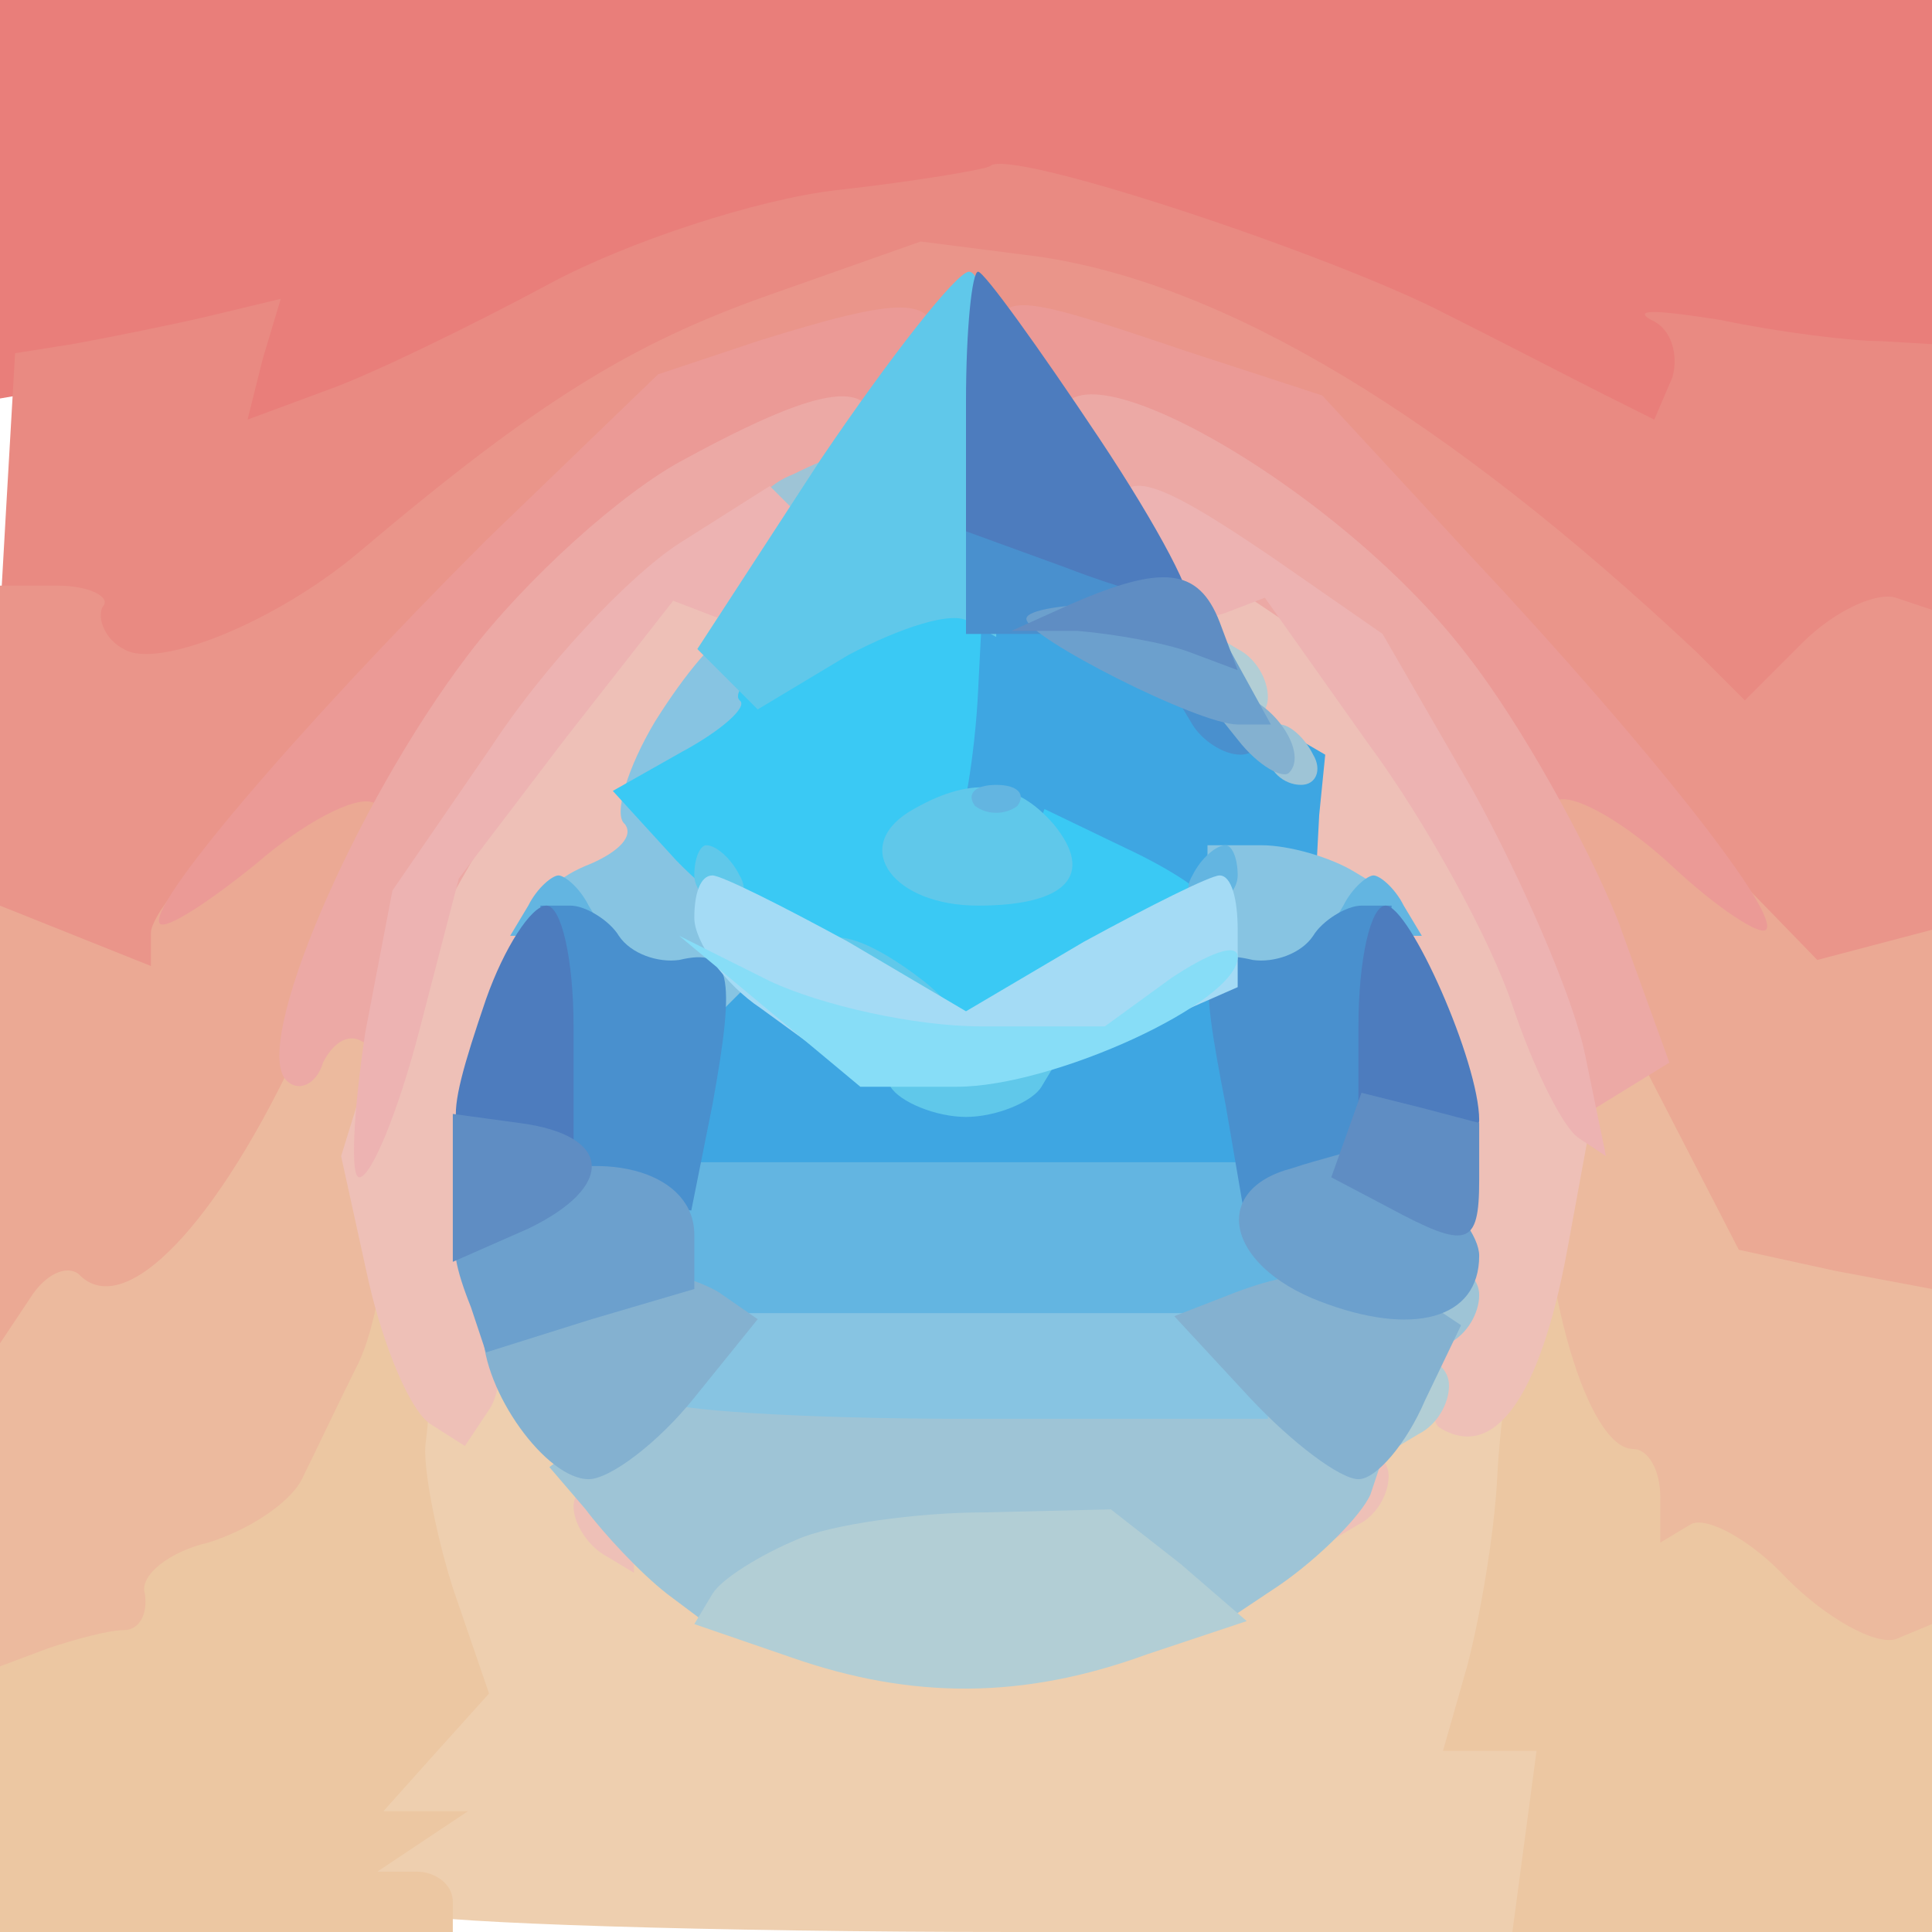 <svg width="64pt" height="64pt" viewBox="0 0 64 64" xmlns="http://www.w3.org/2000/svg">
  <g transform="translate(0,64) scale(0.1,-0.1)" fill="#e97e7a" stroke="none">
    <path d="M0 574 l0 -66 35 6 35 7 0 -17 0 -16 27 6 c16 4 55 21 88 38 l60 32
70 0 70 1 60 -28 c33 -16 71 -34 83 -40 l24 -11 10 17 9 18 35 -7 34 -6 0 66
0 66 -320 0 -320 0 0 -66z" />
  </g>
  <g transform="translate(0,64) scale(0.1,-0.1)" fill="#eecfaf" stroke="none">
    <path d="M143 183 c-15 -6 -17 -42 -4 -77 l10 -24 -15 -12 c-7 -7 -14 -23 -14
-35 l0 -23 16 -6 c9 -3 99 -6 200 -6 l184 0 0 35 0 35 -15 0 -15 0 10 26 c6
14 10 39 10 55 l0 30 -16 6 -15 6 -33 -37 c-35 -38 -90 -66 -128 -66 -12 0
-41 9 -65 21 l-43 21 -17 29 c-17 29 -26 32 -50 22z" />
  </g>
  <g transform="translate(0,64) scale(0.1,-0.1)" fill="#ecc7a2" stroke="none">
    <path d="M505 209 c-4 -12 -8 -38 -9 -58 -1 -20 -6 -48 -10 -63 l-8 -28 15 0
16 0 -4 -30 -4 -30 70 0 69 0 0 55 0 55 -10 0 c-5 0 -19 8 -30 18 -10 9 -30
27 -44 39 l-24 22 5 21 5 20 -15 0 c-9 0 -19 -10 -22 -21z" />
    <path d="M104 193 c-10 -34 -21 -48 -40 -53 -10 -3 -29 -14 -41 -25 l-23 -19
0 -48 0 -48 75 0 75 0 0 10 c0 6 -6 10 -12 10 l-13 0 15 10 15 10 -14 0 -14 0
17 19 18 20 -12 35 c-6 19 -10 41 -9 48 4 31 -2 48 -16 48 -9 0 -18 -8 -21
-17z" />
  </g>
  <g transform="translate(0,64) scale(0.1,-0.1)" fill="#e98a82" stroke="none">
    <path d="M328 585 c-1 -1 -24 -5 -51 -8 -26 -3 -69 -17 -95 -31 -26 -14 -59
-30 -73 -35 l-27 -10 5 20 6 20 -25 -6 c-13 -3 -33 -7 -44 -9 l-19 -3 -3 -52
-3 -53 10 6 c5 4 12 2 16 -4 13 -21 60 -8 104 28 60 50 101 74 145 87 l51 15
33 -10 c57 -16 123 -59 195 -127 l18 -17 34 18 35 19 0 46 0 47 -17 1 c-10 0
-34 3 -53 7 -19 3 -30 4 -23 0 7 -3 9 -12 7 -19 l-6 -14 -16 8 c-10 5 -35 18
-57 29 -41 20 -141 53 -147 47z" />
  </g>
  <g transform="translate(0,64) scale(0.1,-0.1)" fill="#ecba9e" stroke="none">
    <path d="M90 292 c-8 -9 -20 -25 -25 -37 l-10 -20 -28 -3 -27 -3 0 -71 0 -70
16 6 c9 3 20 6 25 6 5 0 8 5 7 12 -2 6 8 14 21 17 13 4 27 13 31 21 4 8 12 25
18 37 7 13 12 45 12 73 l0 50 -12 0 c-7 -1 -20 -8 -28 -18z" />
    <path d="M511 263 c-1 -49 15 -103 30 -103 5 0 9 -7 9 -16 l0 -15 10 6 c5 3
20 -5 32 -18 13 -13 29 -22 36 -20 l12 5 0 64 0 64 -25 0 -24 0 -12 23 c-14
26 -45 57 -57 57 -5 0 -10 -21 -11 -47z" />
  </g>
  <g transform="translate(0,64) scale(0.1,-0.1)" fill="#ea958a" stroke="none">
    <path d="M254 542 c-45 -16 -76 -35 -134 -84 -28 -24 -68 -40 -79 -33 -6 3 -9
10 -7 14 3 3 -4 7 -15 7 l-19 0 0 -68 0 -67 10 -6 c13 -8 50 3 50 15 0 12 47
67 112 131 l56 56 47 13 47 13 53 -17 52 -16 49 -53 c27 -30 65 -73 84 -97
l36 -43 22 7 22 7 0 59 0 58 -12 4 c-6 2 -20 -4 -31 -15 l-19 -19 -16 16 c-83
78 -156 122 -218 131 l-39 5 -51 -18z" />
  </g>
  <g transform="translate(0,64) scale(0.1,-0.1)" fill="#eba994" stroke="none">
    <path d="M78 365 c-16 -13 -28 -29 -28 -34 l0 -11 -25 10 -25 10 0 -73 0 -72
10 15 c5 8 12 11 16 8 15 -16 46 16 74 77 16 35 30 71 30 80 0 22 -21 18 -52
-10z" />
    <path d="M510 373 c0 -10 15 -47 33 -83 l33 -64 32 -7 32 -6 0 59 0 60 -19 -5
-19 -5 -33 34 c-36 37 -59 44 -59 17z" />
  </g>
  <g transform="translate(0,64) scale(0.1,-0.1)" fill="#eec0b7" stroke="none">
    <path d="M180 409 c-18 -23 -41 -66 -50 -97 l-17 -55 9 -41 c5 -22 14 -44 21
-48 l11 -7 8 12 c5 7 6 29 2 49 l-6 38 12 35 c6 19 20 40 31 45 10 6 19 18 19
28 0 9 7 26 15 36 20 27 19 46 -3 46 l-19 0 -33 -41z" />
    <path d="M390 438 c0 -7 7 -22 15 -32 8 -11 15 -28 15 -38 0 -9 9 -22 19 -28
11 -5 25 -26 31 -46 l12 -35 -6 -44 c-4 -24 -3 -46 1 -48 18 -11 33 10 42 58
l9 49 -16 42 c-10 23 -32 63 -49 88 l-33 46 -20 0 c-11 0 -20 -6 -20 -12z" />
    <path d="M440 144 l0 -15 10 6 c6 3 10 10 10 16 0 5 -4 9 -10 9 -5 0 -10 -7
-10 -16z" />
    <path d="M190 141 c0 -6 5 -13 10 -16 l10 -6 0 15 c0 9 -4 16 -10 16 -5 0 -10
-4 -10 -9z" />
  </g>
  <g transform="translate(0,64) scale(0.1,-0.1)" fill="#eb9a96" stroke="none">
    <path d="M251 527 l-33 -11 -57 -55 c-64 -64 -113 -122 -108 -127 2 -2 16 7
32 20 15 13 33 23 39 20 6 -2 26 17 44 41 l32 45 55 26 55 25 0 15 c0 16 -11
16 -59 1z" />
    <path d="M330 526 c0 -7 26 -26 58 -42 l57 -29 30 -42 c17 -23 35 -40 41 -38
6 2 23 -8 38 -22 15 -14 29 -23 31 -21 5 5 -38 60 -98 124 l-49 53 -46 15
c-56 19 -62 20 -62 2z" />
  </g>
  <g transform="translate(0,64) scale(0.1,-0.1)" fill="#eca9a5" stroke="none">
    <path d="M227 488 c-21 -11 -53 -40 -72 -65 -38 -50 -72 -130 -60 -141 4 -4
10 -1 12 6 3 6 8 10 13 7 5 -3 12 5 15 17 4 13 22 46 41 74 l34 50 40 23 c22
12 40 29 40 37 0 19 -17 17 -63 -8z" />
    <path d="M352 496 c2 -8 25 -29 53 -48 l49 -33 36 -72 37 -71 13 8 13 8 -17
47 c-10 25 -32 65 -50 88 -45 59 -143 112 -134 73z" />
  </g>
  <g transform="translate(0,64) scale(0.1,-0.1)" fill="#3ea6e2" stroke="none">
    <path d="M310 407 l0 -33 36 -18 37 -17 26 6 27 6 1 19 2 20 -43 25 c-24 14
-52 25 -64 25 l-22 0 0 -33z" />
    <path d="M226 289 c-3 -17 -6 -35 -6 -40 l0 -9 101 0 102 0 -6 36 c-3 20 -9
39 -12 43 -4 3 -24 -5 -46 -17 l-40 -23 -33 20 c-18 12 -38 21 -43 21 -6 0
-13 -14 -17 -31z" />
  </g>
  <g transform="translate(0,64) scale(0.1,-0.1)" fill="#9ec4d6" stroke="none">
    <path d="M263 483 c-18 -7 -16 -23 2 -23 8 0 15 7 15 15 0 8 -1 15 -2 14 -2 0
-9 -3 -15 -6z" />
    <path d="M420 390 c0 -5 5 -10 11 -10 5 0 7 5 4 10 -3 6 -8 10 -11 10 -2 0 -4
-4 -4 -10z" />
    <path d="M470 204 l0 -15 10 6 c6 3 10 10 10 16 0 5 -4 9 -10 9 -5 0 -10 -7
-10 -16z" />
    <path d="M199 167 l-17 -13 12 -14 c6 -8 18 -21 27 -28 l16 -12 29 15 c37 19
84 19 112 0 l22 -16 24 16 c13 9 27 23 30 30 l5 15 -19 10 c-10 5 -65 10 -122
10 l-103 -1 -16 -12z" />
  </g>
  <g transform="translate(0,64) scale(0.1,-0.1)" fill="#edb3b2" stroke="none">
    <path d="M225 460 c-17 -11 -45 -41 -62 -67 l-33 -48 -9 -47 c-4 -27 -5 -48
-2 -48 4 0 13 22 20 49 l13 50 35 46 36 46 13 -5 c7 -3 18 2 25 10 l12 15 -9
9 -9 9 -30 -19z" />
    <path d="M370 467 c0 -19 20 -36 36 -30 l13 5 34 -48 c20 -27 41 -66 48 -87 7
-21 17 -41 22 -44 l9 -6 -7 34 c-4 19 -21 58 -37 87 l-30 52 -36 25 c-41 28
-52 31 -52 12z" />
  </g>
  <g transform="translate(0,64) scale(0.1,-0.1)" fill="#87c4e2" stroke="none">
    <path d="M217 401 c-9 -15 -14 -31 -10 -34 3 -4 -2 -9 -11 -13 -23 -9 -20 -21
10 -40 l25 -17 9 9 10 10 -9 32 -10 32 16 9 16 9 -6 16 c-4 9 -10 16 -15 16
-4 0 -15 -13 -25 -29z" />
    <path d="M400 335 l0 -25 19 0 c10 0 24 7 32 16 l13 16 -15 9 c-8 5 -22 9 -31
9 l-18 0 0 -25z" />
    <path d="M230 201 c-5 -11 -10 -22 -10 -25 0 -3 45 -6 100 -6 l100 0 0 13 c0
7 -5 18 -12 25 l-12 12 -78 0 -77 0 -11 -19z" />
  </g>
  <g transform="translate(0,64) scale(0.1,-0.1)" fill="#3ac9f4" stroke="none">
    <path d="M268 431 c-16 -10 -26 -20 -23 -23 3 -2 -6 -10 -19 -17 l-23 -13 21
-23 c25 -26 78 -55 101 -55 19 0 75 31 75 41 0 3 -12 11 -27 18 l-27 13 -4
-11 c-2 -6 -10 -11 -18 -11 l-15 0 7 11 c3 6 7 29 8 50 l2 39 -15 -1 c-9 0
-28 -8 -43 -18z" />
  </g>
  <g transform="translate(0,64) scale(0.1,-0.1)" fill="#60c8ea" stroke="none">
    <path d="M272 488 l-41 -63 10 -10 10 -10 30 18 c17 9 35 15 40 11 l9 -5 0 60
c0 34 -4 61 -9 61 -4 0 -26 -28 -49 -62z" />
    <path d="M301 371 c-19 -12 -5 -31 23 -31 29 0 39 10 25 27 -13 15 -28 16 -48
4z" />
    <path d="M230 350 c0 -5 5 -10 11 -10 5 0 7 5 4 10 -3 6 -8 10 -11 10 -2 0 -4
-4 -4 -10z" />
    <path d="M270 321 c0 -10 24 -21 43 -21 7 0 3 7 -7 15 -22 17 -36 19 -36 6z" />
    <path d="M295 280 c3 -5 15 -10 25 -10 10 0 22 5 25 10 l6 10 -31 0 -31 0 6
-10z" />
  </g>
  <g transform="translate(0,64) scale(0.1,-0.1)" fill="#b2ced5" stroke="none">
    <path d="M400 416 c0 -9 5 -16 10 -16 6 0 10 4 10 9 0 6 -4 13 -10 16 l-10 6
0 -15z" />
    <path d="M460 174 l0 -15 10 6 c6 3 10 10 10 16 0 5 -4 9 -10 9 -5 0 -10 -7
-10 -16z" />
    <path d="M264 130 c-12 -5 -25 -13 -28 -18 l-6 -10 32 -11 c40 -14 77 -14 118
1 l33 11 -22 19 -23 18 -42 -1 c-22 0 -51 -4 -62 -9z" />
  </g>
  <g transform="translate(0,64) scale(0.1,-0.1)" fill="#63b5e1" stroke="none">
    <path d="M323 373 c4 -3 10 -3 14 0 3 4 0 7 -7 7 -7 0 -10 -3 -7 -7z" />
    <path d="M395 350 c-3 -5 -1 -10 4 -10 6 0 11 5 11 10 0 6 -2 10 -4 10 -3 0
-8 -4 -11 -10z" />
    <path d="M175 340 l-6 -10 16 0 16 0 -6 10 c-3 6 -8 10 -10 10 -2 0 -7 -4 -10
-10z" />
    <path d="M445 340 l-6 -10 16 0 16 0 -6 10 c-3 6 -8 10 -10 10 -2 0 -7 -4 -10
-10z" />
    <path d="M220 230 l0 -25 105 0 105 0 -1 10 c0 6 -3 17 -7 25 l-7 15 -98 0
-97 0 0 -25z" />
  </g>
  <g transform="translate(0,64) scale(0.1,-0.1)" fill="#4990ce" stroke="none">
    <path d="M320 450 l0 -20 30 0 30 0 0 14 c0 14 -21 26 -46 26 l-14 0 0 -20z" />
    <path d="M395 400 c3 -5 10 -10 16 -10 5 0 9 5 9 10 0 6 -7 10 -16 10 l-15 0
6 -10z" />
    <path d="M182 293 l3 -48 22 -3 22 -3 7 35 c8 44 6 52 -11 48 -7 -1 -16 2 -20
8 -3 5 -11 10 -16 10 l-10 0 3 -47z" />
    <path d="M435 330 c-4 -6 -13 -9 -20 -8 -17 4 -18 -2 -9 -48 l6 -35 22 3 21 3
3 48 3 47 -10 0 c-5 0 -13 -5 -16 -10z" />
  </g>
  <g transform="translate(0,64) scale(0.1,-0.1)" fill="#4d7cbe" stroke="none">
    <path d="M320 507 l0 -43 33 -12 c18 -7 37 -12 40 -12 4 0 -9 25 -29 55 -20
30 -38 55 -40 55 -2 0 -4 -19 -4 -43z" />
    <path d="M161 309 c-15 -44 -14 -49 9 -49 l20 0 0 40 c0 22 -4 40 -9 40 -5 0
-14 -14 -20 -31z" />
    <path d="M450 300 l0 -40 20 0 c11 0 20 4 20 9 0 19 -23 71 -31 71 -5 0 -9
-18 -9 -40z" />
  </g>
  <g transform="translate(0,64) scale(0.1,-0.1)" fill="#84b1d0" stroke="none">
    <path d="M410 395 c7 -9 15 -13 17 -11 7 7 -7 26 -19 26 l-10 0 12 -15z" />
    <path d="M178 213 c-10 -2 -18 -9 -18 -14 0 -20 21 -49 35 -49 7 0 23 12 35
27 l21 26 -13 9 c-14 8 -32 9 -60 1z" />
    <path d="M407 211 l-18 -7 25 -27 c14 -15 30 -27 36 -27 6 0 16 12 22 26 l12
25 -15 10 c-16 10 -37 10 -62 0z" />
  </g>
  <g transform="translate(0,64) scale(0.1,-0.1)" fill="#6ca0cd" stroke="none">
    <path d="M340 435 c0 -6 57 -35 70 -35 l11 0 -11 20 -11 20 -29 0 c-17 0 -30
-2 -30 -5z" />
    <path d="M172 249 c-23 -9 -26 -17 -16 -42 l5 -15 35 11 34 10 0 18 c0 20 -28
29 -58 18z" />
    <path d="M428 253 c-27 -7 -22 -32 9 -44 31 -12 53 -6 53 15 0 13 -31 39 -42
35 -2 -1 -11 -3 -20 -6z" />
  </g>
  <g transform="translate(0,64) scale(0.1,-0.1)" fill="#5f8dc3" stroke="none">
    <path d="M355 440 l-20 -9 22 0 c12 -1 29 -4 37 -7 l16 -6 -6 16 c-7 18 -19
19 -49 6z" />
    <path d="M446 264 l-5 -14 19 -10 c26 -14 30 -13 30 9 l0 19 -19 5 -20 5 -5
-14z" />
    <path d="M150 247 l0 -25 25 11 c29 14 28 31 -3 35 l-22 3 0 -24z" />
  </g>
  <g transform="translate(0,64) scale(0.1,-0.1)" fill="#a4dbf5" stroke="none">
    <path d="M230 336 c0 -8 10 -22 22 -30 l22 -16 43 0 c23 0 54 5 68 12 l25 11
0 19 c0 10 -2 18 -6 18 -3 0 -23 -10 -45 -22 l-39 -23 -39 23 c-22 12 -42 22
-45 22 -4 0 -6 -6 -6 -14z" />
  </g>
  <g transform="translate(0,64) scale(0.1,-0.1)" fill="#87ddf7" stroke="none">
    <path d="M255 305 l30 -25 32 0 c32 0 93 28 93 43 0 5 -10 1 -22 -7 l-22 -16
-41 0 c-22 0 -53 7 -70 15 l-30 15 30 -25z" />
  </g>
</svg>